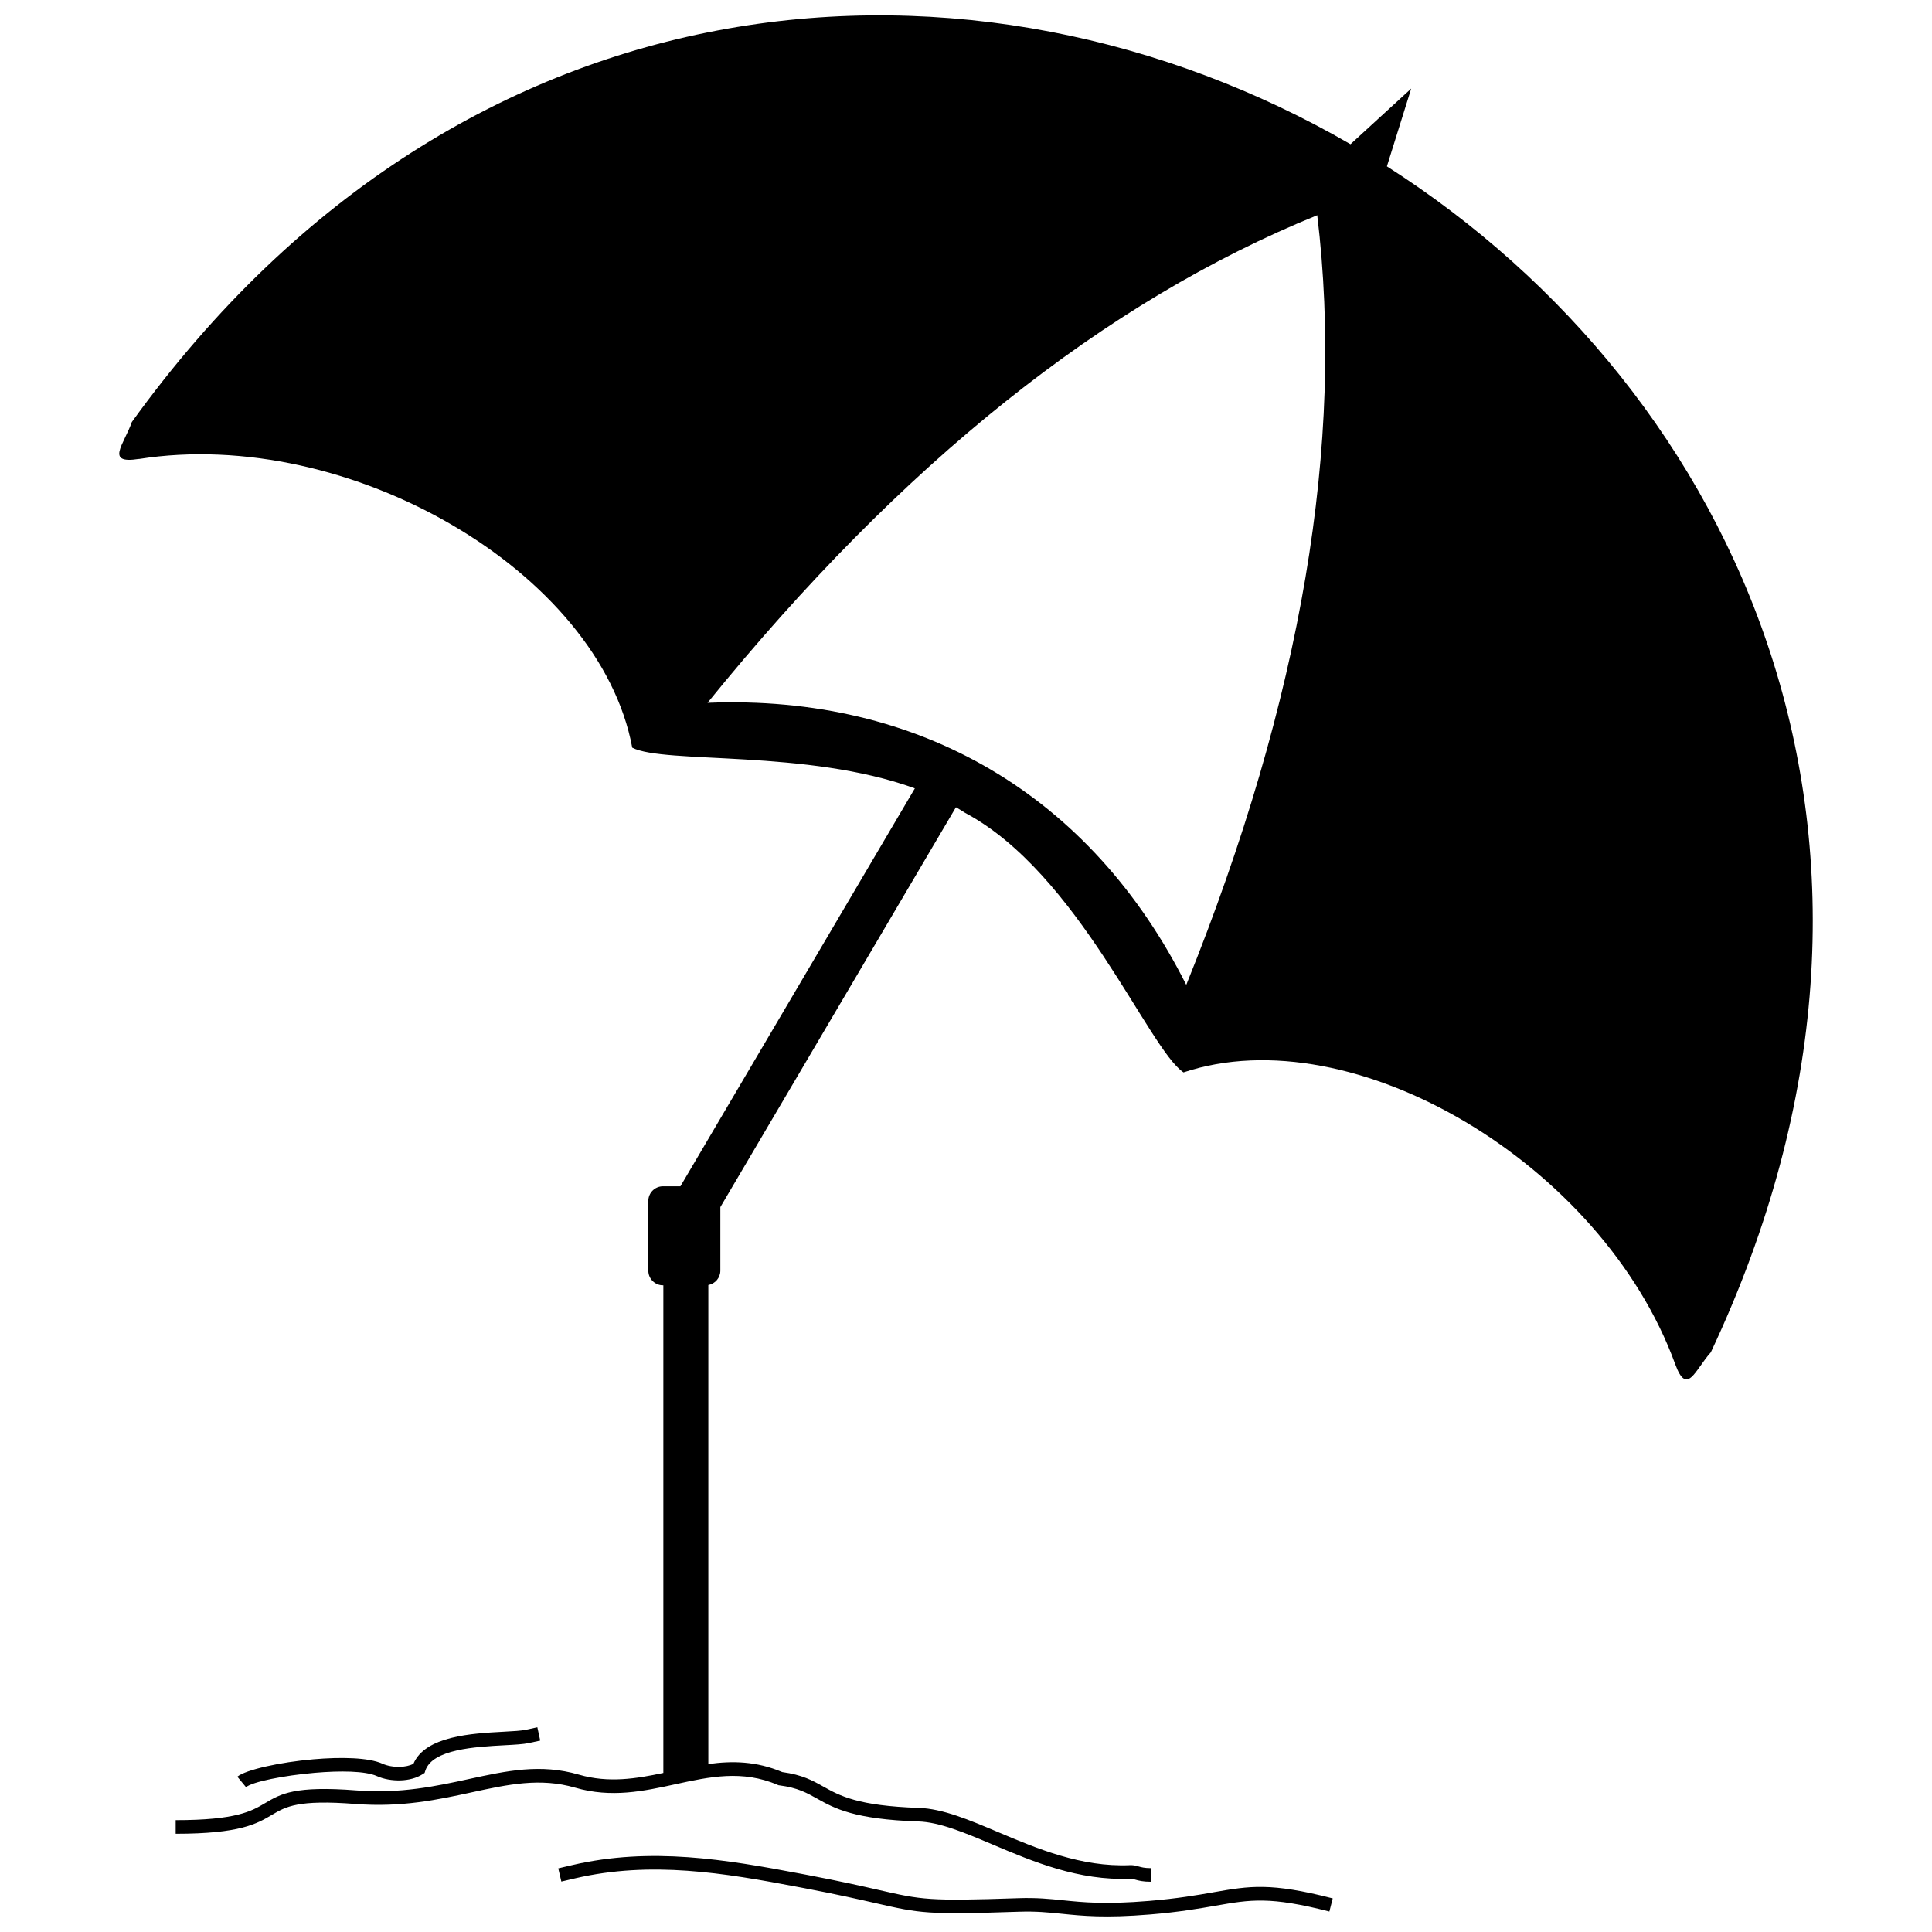 <?xml version="1.0" encoding="UTF-8"?>
<!-- The Best Svg Icon site in the world: iconSvg.co, Visit us! https://iconsvg.co -->
<svg width="800px" height="800px" version="1.1" viewBox="144 144 512 512" xmlns="http://www.w3.org/2000/svg">
 <defs>
  <clipPath id="a">
   <path d="m175 148.09h450v503.81h-450z"/>
  </clipPath>
 </defs>
 <g clip-path="url(#a)">
  <path d="m180.79 265.64c55.672-8.777 122.08 29.859 130.76 76.5 8.461 4.387 46.289 0.359 74.895 10.789l-62.129 105.45h-4.629c-2.133 0-3.875 1.746-3.875 3.875v18.492c0 2.133 1.742 3.875 3.875 3.875h0.105v129.23c-7.223 1.531-14.566 2.723-22.371 0.453-10.184-2.961-19.125-1.02-29.152 1.16-8.633 1.875-18.113 3.934-29.785 3.019h-0.008c-16.367-1.281-20.043 0.895-24.211 3.359-3.602 2.137-7.629 4.519-23.707 4.519v3.606c17.055 0 21.535-2.652 25.543-5.027 3.648-2.156 6.859-4.059 22.105-2.867 12.207 0.957 21.949-1.16 30.828-3.09 9.57-2.078 18.102-3.93 27.391-1.23 9.598 2.789 18.168 0.922 26.621-0.922 8.898-1.941 17.68-3.856 27.055 0.191l0.211 0.086 0.277 0.039c4.793 0.621 7.242 1.992 9.898 3.481 4.621 2.59 9.836 5.512 26.906 6.078 5.656 0.188 12.312 3.004 19.715 6.137 10.637 4.5 22.762 9.625 36.426 9.043 0.418-0.016 0.801 0.094 1.254 0.219 0.91 0.262 2.035 0.582 4.238 0.582v-3.606c-1.707 0-2.562-0.246-3.258-0.441-0.746-0.211-1.363-0.391-2.379-0.348-12.871 0.551-24.602-4.41-34.887-8.762-7.723-3.269-14.672-6.207-21-6.418-16.176-0.535-20.996-3.238-25.262-5.625-2.914-1.633-5.602-3.141-10.934-3.867-6.891-2.918-13.301-3-19.59-2.125v-126.95c1.805-0.328 3.184-1.918 3.184-3.812v-16.836l62.43-105.97c0.824 0.477 1.641 0.973 2.434 1.484 30.02 16 48.625 62.629 57.883 68.781 45-15.016 110.98 24.348 130.29 77.293 3.137 8.605 5.223 1.609 9.453-3.113 63.102-133.99 7.945-254.38-85.844-314.29l6.441-20.617-16.09 14.75c-98.438-57-234.42-49.176-322.96 73.625-2.078 5.988-7.188 11.203 1.855 9.777zm111.15 373.5 3.703-0.867c10.402-2.422 20.57-2.801 30.664-2.09h0.008c10.008 0.707 19.953 2.488 29.992 4.394l1.793 0.34c8.863 1.684 14.547 2.984 18.855 3.965 11.273 2.578 13.035 2.981 36.953 2.164 4.785-0.16 8.18 0.184 11.805 0.555 5.301 0.543 11.125 1.137 22.777 0.172 7.566-0.629 12.762-1.535 17.082-2.289v-0.004c9.629-1.684 15.074-2.633 31.613 1.621l-0.887 3.481c-15.77-4.055-20.949-3.152-30.105-1.551h-0.008c-4.41 0.77-9.715 1.695-17.398 2.332-11.941 0.988-17.961 0.375-23.441-0.188-3.508-0.359-6.797-0.695-11.324-0.543-24.398 0.828-26.219 0.414-37.867-2.246-4.328-0.984-10.031-2.293-18.715-3.941l-1.793-0.34c-9.906-1.883-19.723-3.644-29.578-4.336-9.77-0.684-19.586-0.324-29.602 2.004l-3.703 0.867-0.82-3.512zm-4.773-33.863-3.043 0.656c-1.457 0.316-3.738 0.441-6.434 0.582-7.668 0.414-19.094 1.027-20.973 6.731l-0.195 0.605-0.551 0.352c-1.633 1.043-3.715 1.547-5.793 1.621-2.25 0.078-4.551-0.348-6.285-1.133-3.059-1.383-9.746-1.457-16.512-0.871-8.289 0.723-16.469 2.375-18.184 3.801l-2.297-2.777c2.215-1.84 11.27-3.844 20.172-4.613 7.277-0.633 14.625-0.484 18.301 1.18 1.262 0.57 2.977 0.879 4.68 0.82 1.27-0.043 2.508-0.293 3.496-0.781 3.137-7.406 15.543-8.074 23.953-8.527 2.508-0.133 4.629-0.25 5.856-0.516l3.043-0.656 0.762 3.523zm44.336-275.02c51.547-63.598 105.43-106.42 161.58-129.22 7.273 60.164-4.062 128.05-34.711 203.96-25.277-50.262-70.652-76.996-126.87-74.742z" fill-rule="evenodd"/>
 </g>
</svg>